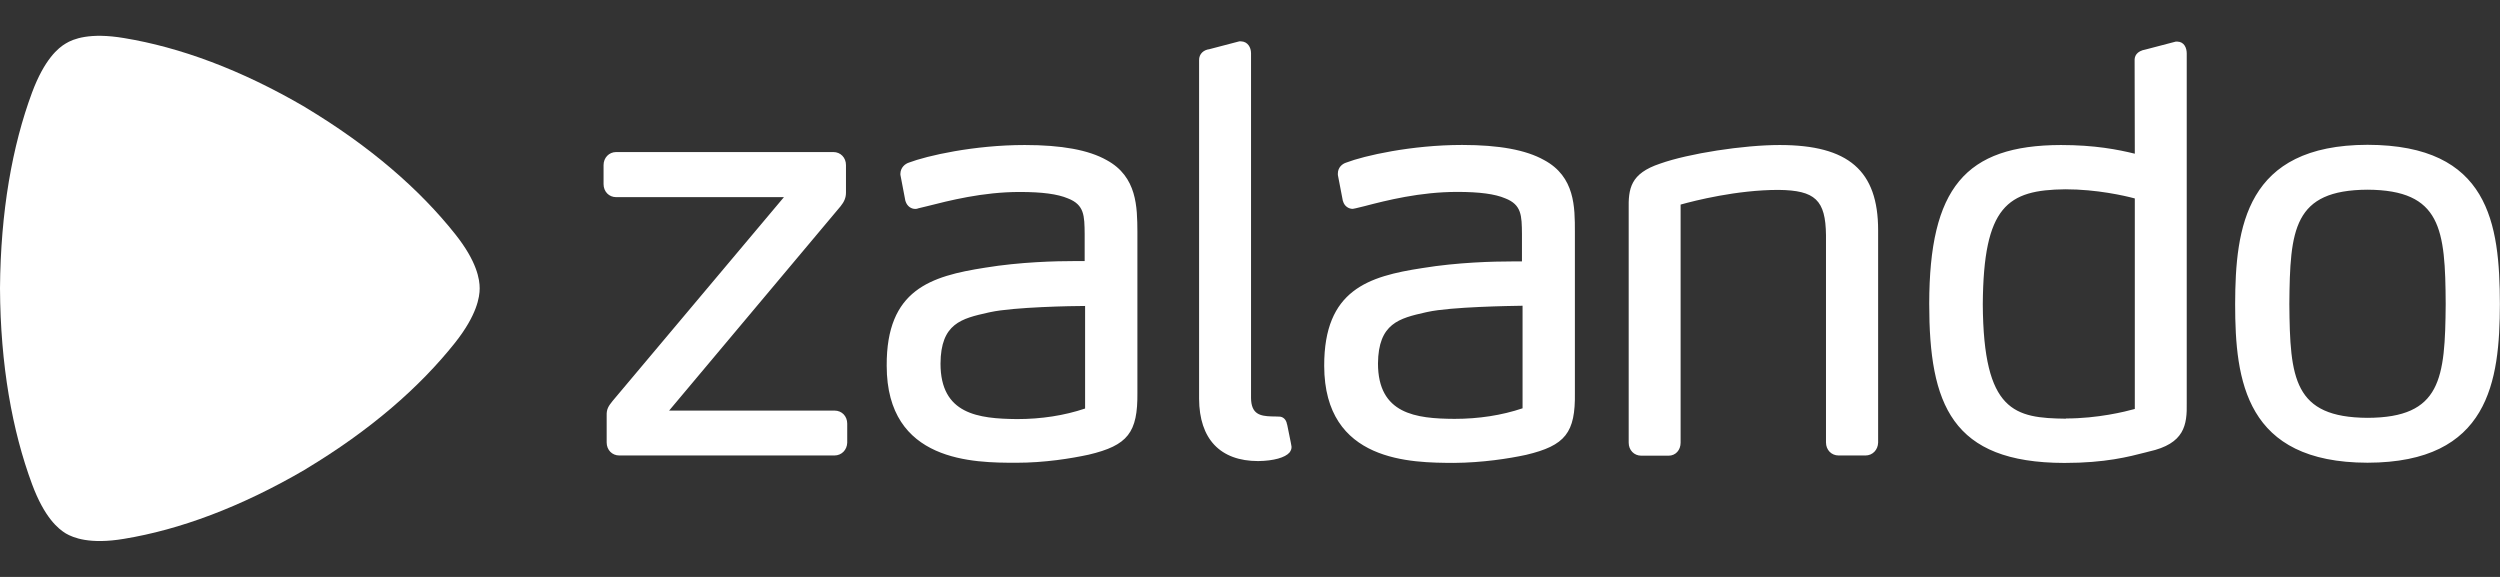 <svg width="156" height="36" viewBox="0 0 156 36" fill="none" xmlns="http://www.w3.org/2000/svg">
<rect x="0" y="0" width="156" height="36" fill="#333333" stroke="none"/>
<g clip-path="url(#clip0_2836_2481)">
<g clip-path="url(#clip1_2836_2481)">
<path d="M52.067 28.422H38.644C38.192 28.422 37.856 28.074 37.856 27.61V25.931C37.843 25.518 37.972 25.338 38.23 25.015L48.917 12.302H38.45C37.998 12.302 37.662 11.953 37.662 11.489V10.301C37.662 9.849 37.998 9.488 38.45 9.488H52.001C52.453 9.488 52.789 9.836 52.789 10.301V12.017C52.789 12.327 52.685 12.585 52.453 12.87L41.753 25.621H52.079C52.531 25.621 52.867 25.97 52.867 26.434V27.622C52.854 28.074 52.518 28.422 52.067 28.422ZM78.513 28.771C79.482 28.758 80.192 28.551 80.462 28.241C80.553 28.125 80.603 27.996 80.591 27.867C80.578 27.764 80.578 27.764 80.32 26.499L80.308 26.474C80.257 26.138 80.023 25.997 79.831 25.997H79.805C79.805 25.997 79.56 25.984 79.328 25.984C78.644 25.959 78.076 25.855 78.064 24.836V3.318C78.064 2.957 77.857 2.596 77.445 2.581H77.329L75.457 3.071C75.134 3.109 74.811 3.342 74.823 3.768V24.883C74.834 27.39 76.139 28.771 78.513 28.771ZM116.408 28.422H114.73C114.278 28.422 113.942 28.074 113.942 27.61V14.677C113.917 12.483 113.271 11.875 110.974 11.85C108.38 11.85 105.748 12.521 104.87 12.766V27.622C104.87 28.087 104.559 28.435 104.12 28.435H102.417C101.965 28.435 101.63 28.087 101.63 27.622V13.102C101.604 11.759 101.733 10.83 103.591 10.21C105.372 9.577 108.792 9.049 111.05 9.049C115.348 9.049 117.195 10.649 117.195 14.366V27.622C117.182 28.074 116.847 28.422 116.408 28.422ZM133.2 12.38C132.581 12.213 130.838 11.812 128.876 11.812C125.275 11.85 123.766 12.844 123.726 18.989C123.764 25.727 125.727 26.087 128.915 26.126V26.267V26.113C130.903 26.113 132.606 25.687 133.212 25.52V12.38H133.2ZM134.09 28.177L133.896 28.228C132.839 28.499 131.38 28.887 128.824 28.887H128.811C121.778 28.874 120.383 25.235 120.383 18.949C120.395 11.747 122.616 9.062 128.604 9.049C130.721 9.049 132.167 9.334 133.212 9.591L133.2 3.782C133.187 3.525 133.303 3.189 133.896 3.086L135.768 2.596H135.872C136.298 2.609 136.452 2.997 136.452 3.332V25.146C136.478 26.512 136.324 27.686 134.09 28.177ZM147.733 26.073C143.125 26.048 142.893 23.62 142.855 18.974C142.893 14.303 143.112 11.863 147.733 11.837C152.341 11.863 152.586 14.303 152.611 18.974C152.573 23.62 152.341 26.06 147.733 26.073ZM147.733 9.036C140.132 9.049 139.486 14.174 139.473 18.974C139.473 23.762 140.119 28.861 147.733 28.874C155.334 28.861 155.98 23.776 155.993 18.974C155.98 13.954 155.336 9.049 147.733 9.036ZM95.008 19.078C94.246 19.09 90.554 19.143 89.083 19.464L88.967 19.489C87.314 19.863 86.011 20.173 85.986 22.677C85.986 25.839 88.348 26.124 90.761 26.137C92.27 26.137 93.704 25.917 95.008 25.478V19.078ZM98.273 14.47V24.511C98.311 27.002 97.68 27.802 95.227 28.383C94.155 28.615 92.504 28.872 90.723 28.885C88.103 28.872 82.642 28.872 82.63 22.831C82.617 18.082 85.393 17.242 88.76 16.727C90.968 16.365 93.214 16.313 94.349 16.313H94.97V14.597C94.957 13.461 94.957 12.777 93.925 12.376C93.292 12.106 92.337 11.975 90.93 11.975C88.606 11.975 86.516 12.505 85.135 12.866L84.605 12.995C84.555 13.007 84.489 13.02 84.411 13.033C84.166 13.033 83.894 12.879 83.805 12.556L83.793 12.53L83.483 10.918V10.827C83.483 10.453 83.753 10.221 84.012 10.143C85.123 9.717 88.065 9.045 91.24 9.045C93.551 9.045 95.227 9.356 96.35 9.987C98.286 11.024 98.273 12.935 98.273 14.47ZM67.71 25.492C66.406 25.931 64.974 26.151 63.463 26.151C61.05 26.126 58.688 25.854 58.688 22.691C58.701 20.175 60.005 19.878 61.669 19.504L61.785 19.479C63.256 19.156 66.948 19.092 67.71 19.092V25.492ZM69.053 9.99C67.93 9.357 66.251 9.049 63.942 9.049C60.767 9.049 57.837 9.72 56.715 10.146C56.47 10.225 56.197 10.457 56.185 10.83V10.908L56.493 12.521L56.506 12.559C56.609 12.882 56.867 13.037 57.112 13.037C57.19 13.037 57.253 13.024 57.306 12.998L57.836 12.87C59.216 12.521 61.308 11.979 63.63 11.979C65.036 11.979 65.992 12.108 66.638 12.38C67.67 12.781 67.67 13.465 67.683 14.6V16.291H67.05C65.914 16.291 63.668 16.342 61.46 16.705C58.091 17.234 55.303 18.06 55.33 22.822C55.33 28.863 60.789 28.876 63.423 28.876C65.205 28.876 66.843 28.606 67.928 28.373C70.381 27.793 70.999 26.993 70.974 24.502V14.47C70.963 12.935 70.963 11.024 69.053 9.99Z" fill="white"/>
<path d="M28.395 14.598C26.188 11.823 23.116 9.14 19.076 6.712L19.063 6.7C15.01 4.325 11.19 2.944 7.745 2.376C5.602 2.015 4.57 2.427 4.105 2.712C3.641 2.982 2.776 3.693 2.001 5.771C0.762 9.114 0.038 13.193 0 17.98V17.993C0.025 22.78 0.762 26.873 2.001 30.215C2.776 32.306 3.641 33.003 4.105 33.286C4.57 33.556 5.602 33.983 7.745 33.622C11.192 33.054 14.998 31.661 19.063 29.286L19.076 29.273C23.116 26.846 26.188 24.163 28.395 21.387C29.763 19.658 29.932 18.535 29.932 17.993C29.932 17.45 29.776 16.329 28.395 14.598Z" fill="white"/>
</g>
</g>
<defs>
<clipPath id="clip0_2836_2481">
<rect width="156" height="36" fill="white"/>
</clipPath>
<clipPath id="clip1_2836_2481">
<rect width="156" height="31.53" fill="white" transform="translate(0 2.235)"/>
</clipPath>
</defs>
</svg>
